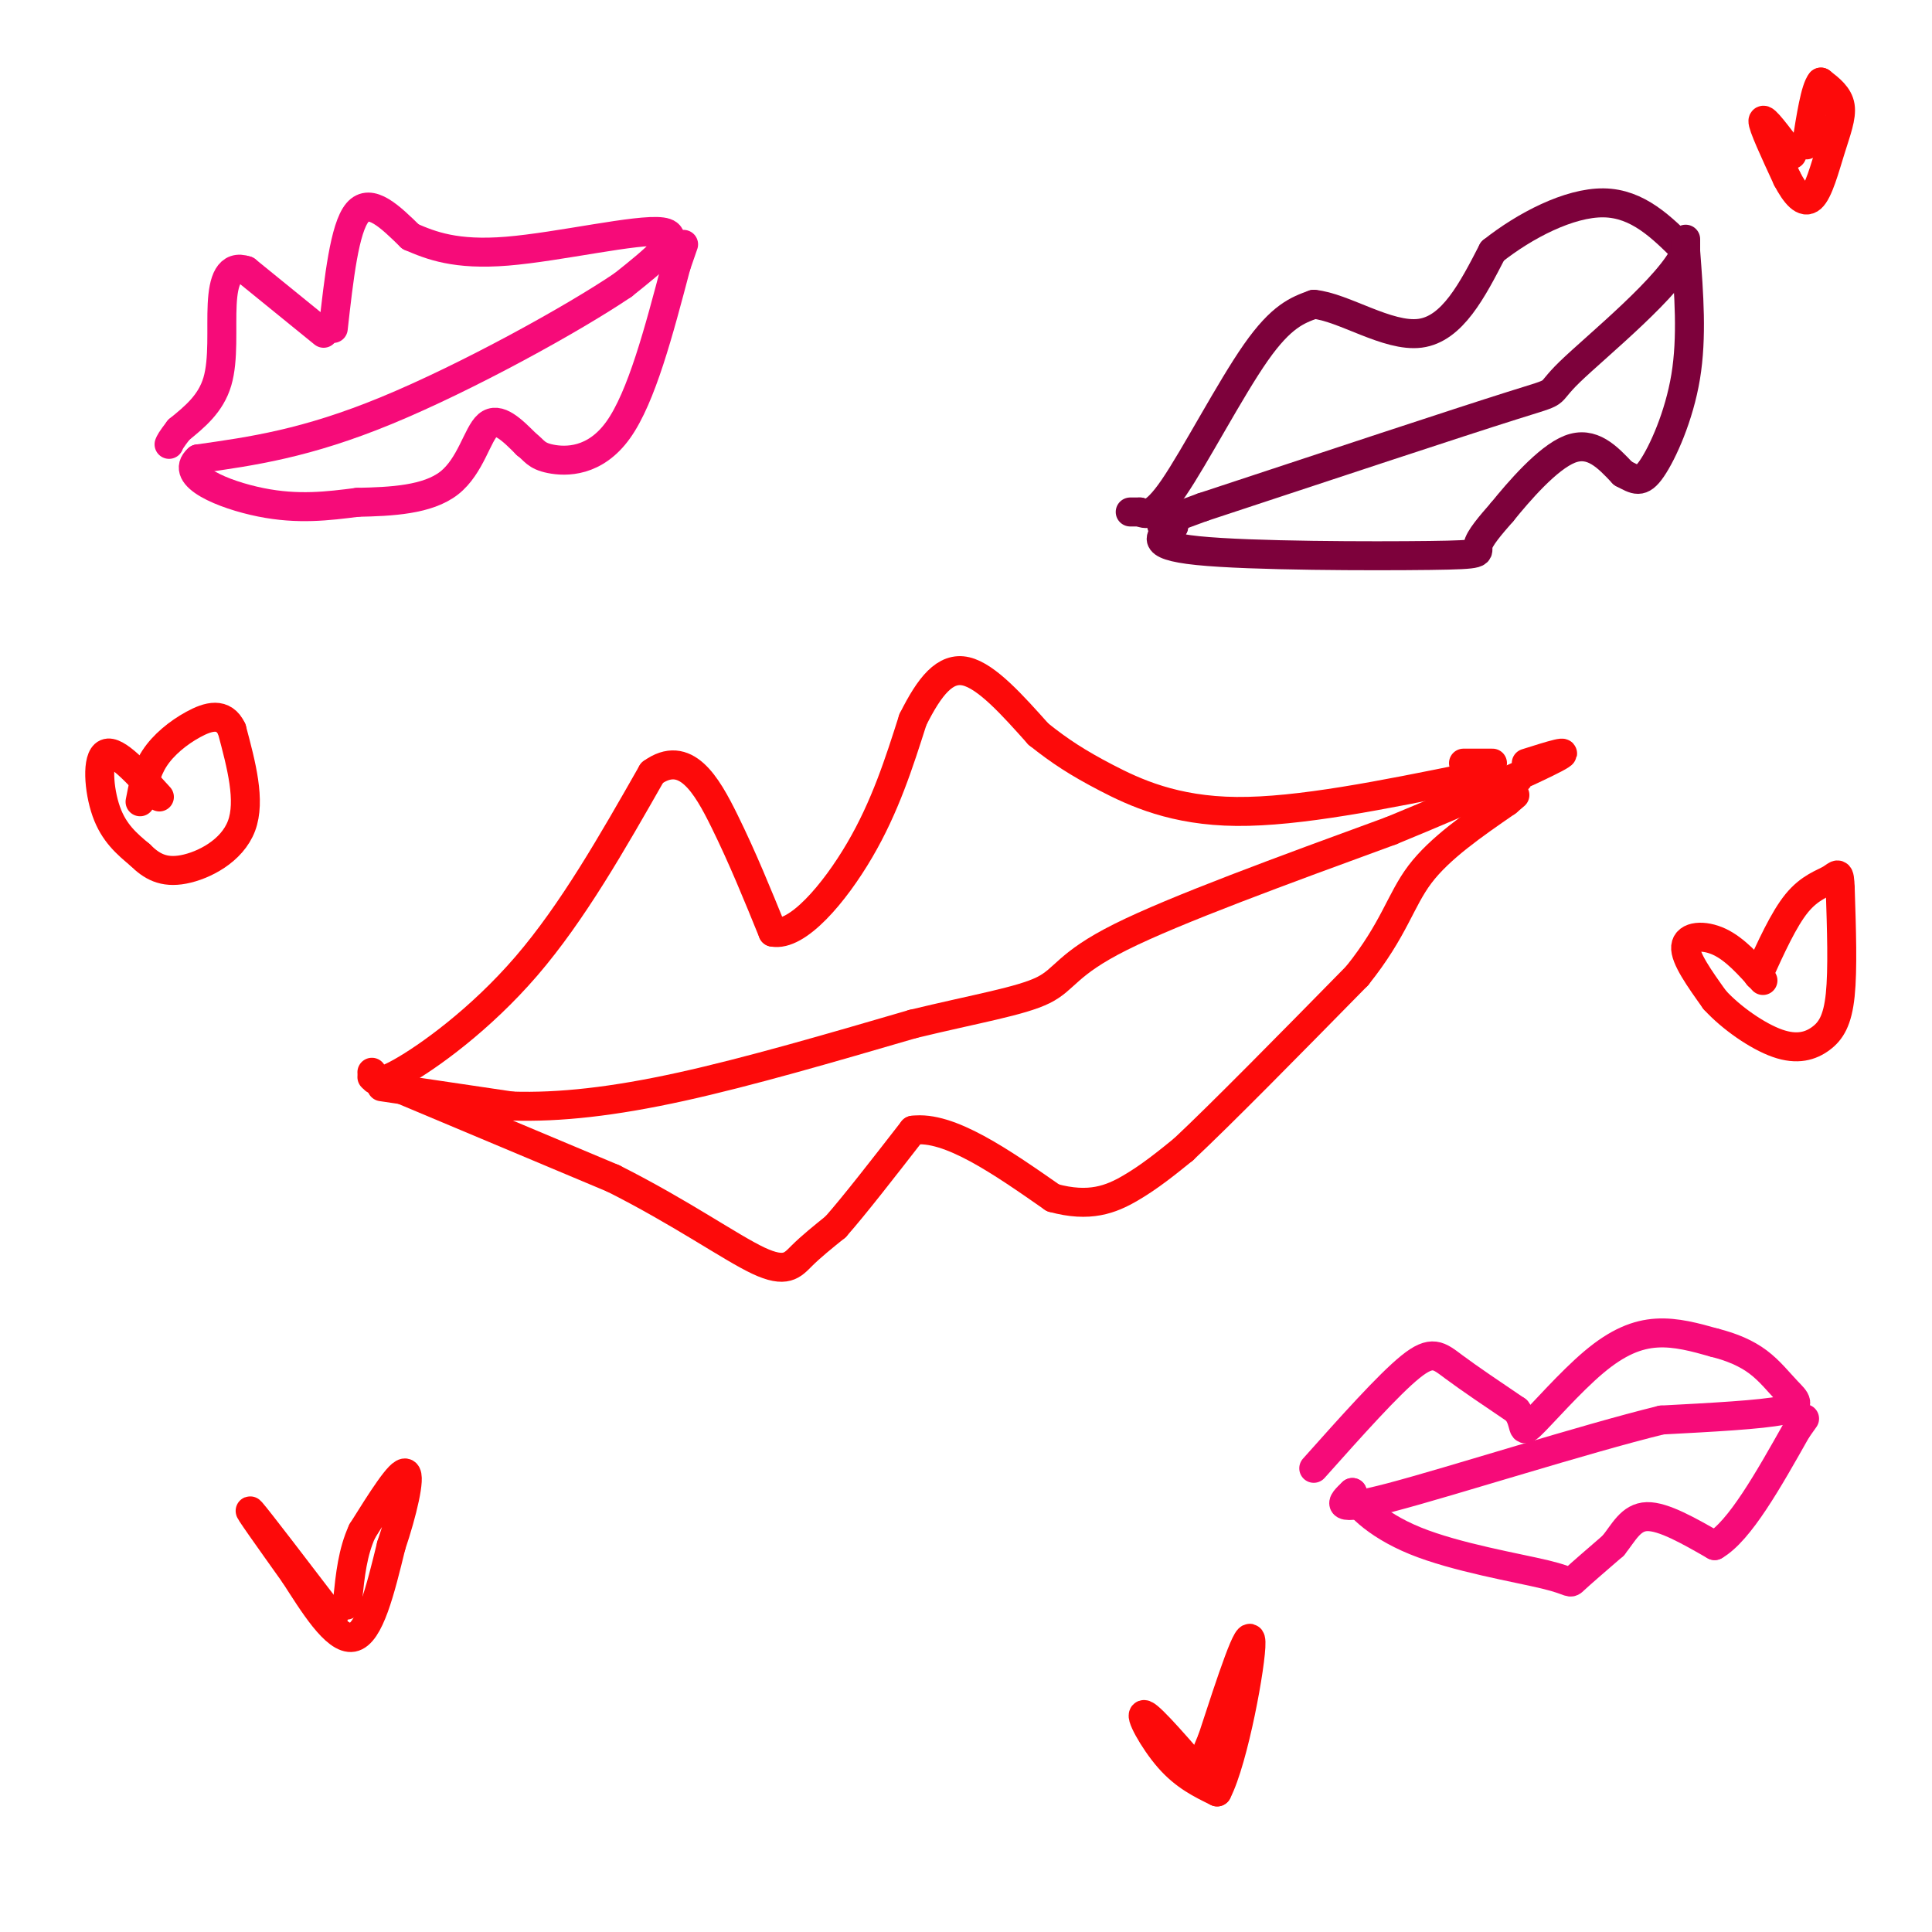 <svg viewBox='0 0 400 400' version='1.1' xmlns='http://www.w3.org/2000/svg' xmlns:xlink='http://www.w3.org/1999/xlink'><g fill='none' stroke='rgb(253,10,10)' stroke-width='6' stroke-linecap='round' stroke-linejoin='round'><path d='M77,222c0.222,1.556 0.444,3.111 6,0c5.556,-3.111 16.444,-10.889 26,-22c9.556,-11.111 17.778,-25.556 26,-40'/><path d='M135,160c6.933,-5.022 11.267,2.422 15,10c3.733,7.578 6.867,15.289 10,23'/><path d='M160,193c5.067,1.000 12.733,-8.000 18,-17c5.267,-9.000 8.133,-18.000 11,-27'/><path d='M189,149c3.489,-7.000 6.711,-11.000 11,-10c4.289,1.000 9.644,7.000 15,13'/><path d='M215,152c4.452,3.548 8.083,5.917 14,9c5.917,3.083 14.119,6.881 27,7c12.881,0.119 30.440,-3.440 48,-7'/><path d='M79,225c0.000,0.000 27.000,4.000 27,4'/><path d='M106,229c9.844,0.311 20.956,-0.911 35,-4c14.044,-3.089 31.022,-8.044 48,-13'/><path d='M189,212c13.250,-3.202 22.375,-4.708 27,-7c4.625,-2.292 4.750,-5.369 16,-11c11.250,-5.631 33.625,-13.815 56,-22'/><path d='M288,172c16.533,-6.800 29.867,-12.800 34,-15c4.133,-2.200 -0.933,-0.600 -6,1'/><path d='M309,158c0.000,0.000 -6.000,0.000 -6,0'/><path d='M77,223c0.000,0.000 50.000,21.000 50,21'/><path d='M127,244c14.071,7.083 24.250,14.292 30,17c5.750,2.708 7.071,0.917 9,-1c1.929,-1.917 4.464,-3.958 7,-6'/><path d='M173,254c3.833,-4.333 9.917,-12.167 16,-20'/><path d='M189,234c7.500,-1.000 18.250,6.500 29,14'/><path d='M218,248c7.578,2.089 12.022,0.311 16,-2c3.978,-2.311 7.489,-5.156 11,-8'/><path d='M245,238c7.833,-7.333 21.917,-21.667 36,-36'/><path d='M281,202c7.689,-9.600 8.911,-15.600 13,-21c4.089,-5.400 11.044,-10.200 18,-15'/><path d='M312,166c3.167,-2.667 2.083,-1.833 1,-1'/></g>
<g fill='none' stroke='rgb(246,11,121)' stroke-width='6' stroke-linecap='round' stroke-linejoin='round'><path d='M272,304c7.733,-8.667 15.467,-17.333 20,-21c4.533,-3.667 5.867,-2.333 9,0c3.133,2.333 8.067,5.667 13,9'/><path d='M314,292c2.072,2.758 0.751,5.152 3,3c2.249,-2.152 8.067,-8.848 13,-13c4.933,-4.152 8.981,-5.758 13,-6c4.019,-0.242 8.010,0.879 12,2'/><path d='M355,278c3.595,0.909 6.582,2.182 9,4c2.418,1.818 4.266,4.182 6,6c1.734,1.818 3.352,3.091 -1,4c-4.352,0.909 -14.676,1.455 -25,2'/><path d='M344,294c-15.978,3.911 -43.422,12.689 -56,16c-12.578,3.311 -10.289,1.156 -8,-1'/><path d='M280,309c0.140,1.724 4.491,6.534 13,10c8.509,3.466 21.175,5.587 27,7c5.825,1.413 4.807,2.118 6,1c1.193,-1.118 4.596,-4.059 8,-7'/><path d='M334,320c2.178,-2.689 3.622,-5.911 7,-6c3.378,-0.089 8.689,2.956 14,6'/><path d='M355,320c5.167,-3.000 11.083,-13.500 17,-24'/><path d='M372,296c2.833,-4.000 1.417,-2.000 0,0'/><path d='M67,69c0.000,0.000 -16.000,-13.000 -16,-13'/><path d='M51,56c-3.643,-1.262 -4.750,2.083 -5,7c-0.250,4.917 0.357,11.405 -1,16c-1.357,4.595 -4.679,7.298 -8,10'/><path d='M37,89c-1.667,2.167 -1.833,2.583 -2,3'/><path d='M69,68c1.167,-10.417 2.333,-20.833 5,-24c2.667,-3.167 6.833,0.917 11,5'/><path d='M85,49c4.226,1.821 9.292,3.875 20,3c10.708,-0.875 27.060,-4.679 32,-4c4.940,0.679 -1.530,5.839 -8,11'/><path d='M129,59c-10.400,7.044 -32.400,19.156 -49,26c-16.600,6.844 -27.800,8.422 -39,10'/><path d='M41,95c-4.067,3.556 5.267,7.444 13,9c7.733,1.556 13.867,0.778 20,0'/><path d='M74,104c7.012,-0.143 14.542,-0.500 19,-4c4.458,-3.500 5.845,-10.143 8,-12c2.155,-1.857 5.077,1.071 8,4'/><path d='M109,92c1.679,1.250 1.875,2.375 5,3c3.125,0.625 9.179,0.750 14,-6c4.821,-6.750 8.411,-20.375 12,-34'/><path d='M140,55c2.167,-6.167 1.583,-4.583 1,-3'/></g>
<g fill='none' stroke='rgb(125,1,59)' stroke-width='6' stroke-linecap='round' stroke-linejoin='round'><path d='M234,106c0.000,0.000 2.000,0.000 2,0'/><path d='M236,106c1.024,0.417 2.583,1.458 7,-5c4.417,-6.458 11.690,-20.417 17,-28c5.310,-7.583 8.655,-8.792 12,-10'/><path d='M272,63c6.089,0.533 15.311,6.867 22,6c6.689,-0.867 10.844,-8.933 15,-17'/><path d='M309,52c6.689,-5.311 15.911,-10.089 23,-10c7.089,0.089 12.044,5.044 17,10'/><path d='M349,52c-2.845,7.036 -18.458,19.625 -24,25c-5.542,5.375 -1.012,3.536 -12,7c-10.988,3.464 -37.494,12.232 -64,21'/><path d='M249,105c-11.667,4.167 -8.833,4.083 -6,4'/><path d='M243,109c-2.561,1.681 -5.965,3.884 5,5c10.965,1.116 36.298,1.147 48,1c11.702,-0.147 9.772,-0.470 10,-2c0.228,-1.530 2.614,-4.265 5,-7'/><path d='M311,106c3.400,-4.200 9.400,-11.200 14,-13c4.600,-1.800 7.800,1.600 11,5'/><path d='M336,98c2.643,1.369 3.750,2.292 6,-1c2.250,-3.292 5.643,-10.798 7,-19c1.357,-8.202 0.679,-17.101 0,-26'/><path d='M349,52c0.000,-4.333 0.000,-2.167 0,0'/></g>
<g fill='none' stroke='rgb(253,10,10)' stroke-width='6' stroke-linecap='round' stroke-linejoin='round'><path d='M69,335c-7.833,-10.250 -15.667,-20.500 -17,-22c-1.333,-1.500 3.833,5.750 9,13'/><path d='M61,326c3.711,5.756 8.489,13.644 12,13c3.511,-0.644 5.756,-9.822 8,-19'/><path d='M81,320c2.311,-6.822 4.089,-14.378 3,-15c-1.089,-0.622 -5.044,5.689 -9,12'/><path d='M75,317c-2.000,4.333 -2.500,9.167 -3,14'/><path d='M72,331c-0.500,2.333 -0.250,1.167 0,0'/><path d='M365,203c-2.889,-3.244 -5.778,-6.489 -9,-8c-3.222,-1.511 -6.778,-1.289 -7,1c-0.222,2.289 2.889,6.644 6,11'/><path d='M355,207c3.391,3.727 8.868,7.545 13,9c4.132,1.455 6.920,0.545 9,-1c2.080,-1.545 3.451,-3.727 4,-9c0.549,-5.273 0.274,-13.636 0,-22'/><path d='M381,184c-0.131,-3.976 -0.458,-2.917 -2,-2c-1.542,0.917 -4.298,1.690 -7,5c-2.702,3.310 -5.351,9.155 -8,15'/><path d='M33,165c-4.489,-4.933 -8.978,-9.867 -11,-9c-2.022,0.867 -1.578,7.533 0,12c1.578,4.467 4.289,6.733 7,9'/><path d='M29,177c2.381,2.369 4.833,3.792 9,3c4.167,-0.792 10.048,-3.798 12,-9c1.952,-5.202 -0.024,-12.601 -2,-20'/><path d='M48,151c-1.679,-3.631 -4.875,-2.708 -8,-1c-3.125,1.708 -6.179,4.202 -8,7c-1.821,2.798 -2.411,5.899 -3,9'/><path d='M371,32c-2.917,-3.917 -5.833,-7.833 -6,-7c-0.167,0.833 2.417,6.417 5,12'/><path d='M370,37c1.708,3.241 3.478,5.343 5,4c1.522,-1.343 2.794,-6.131 4,-10c1.206,-3.869 2.344,-6.820 2,-9c-0.344,-2.180 -2.172,-3.590 -4,-5'/><path d='M377,17c-1.167,1.333 -2.083,7.167 -3,13'/><path d='M250,369c-5.822,-6.756 -11.644,-13.511 -13,-14c-1.356,-0.489 1.756,5.289 5,9c3.244,3.711 6.622,5.356 10,7'/><path d='M252,371c3.467,-6.689 7.133,-26.911 7,-31c-0.133,-4.089 -4.067,7.956 -8,20'/><path d='M251,360c-1.833,4.500 -2.417,5.750 -3,7'/></g>
</svg>